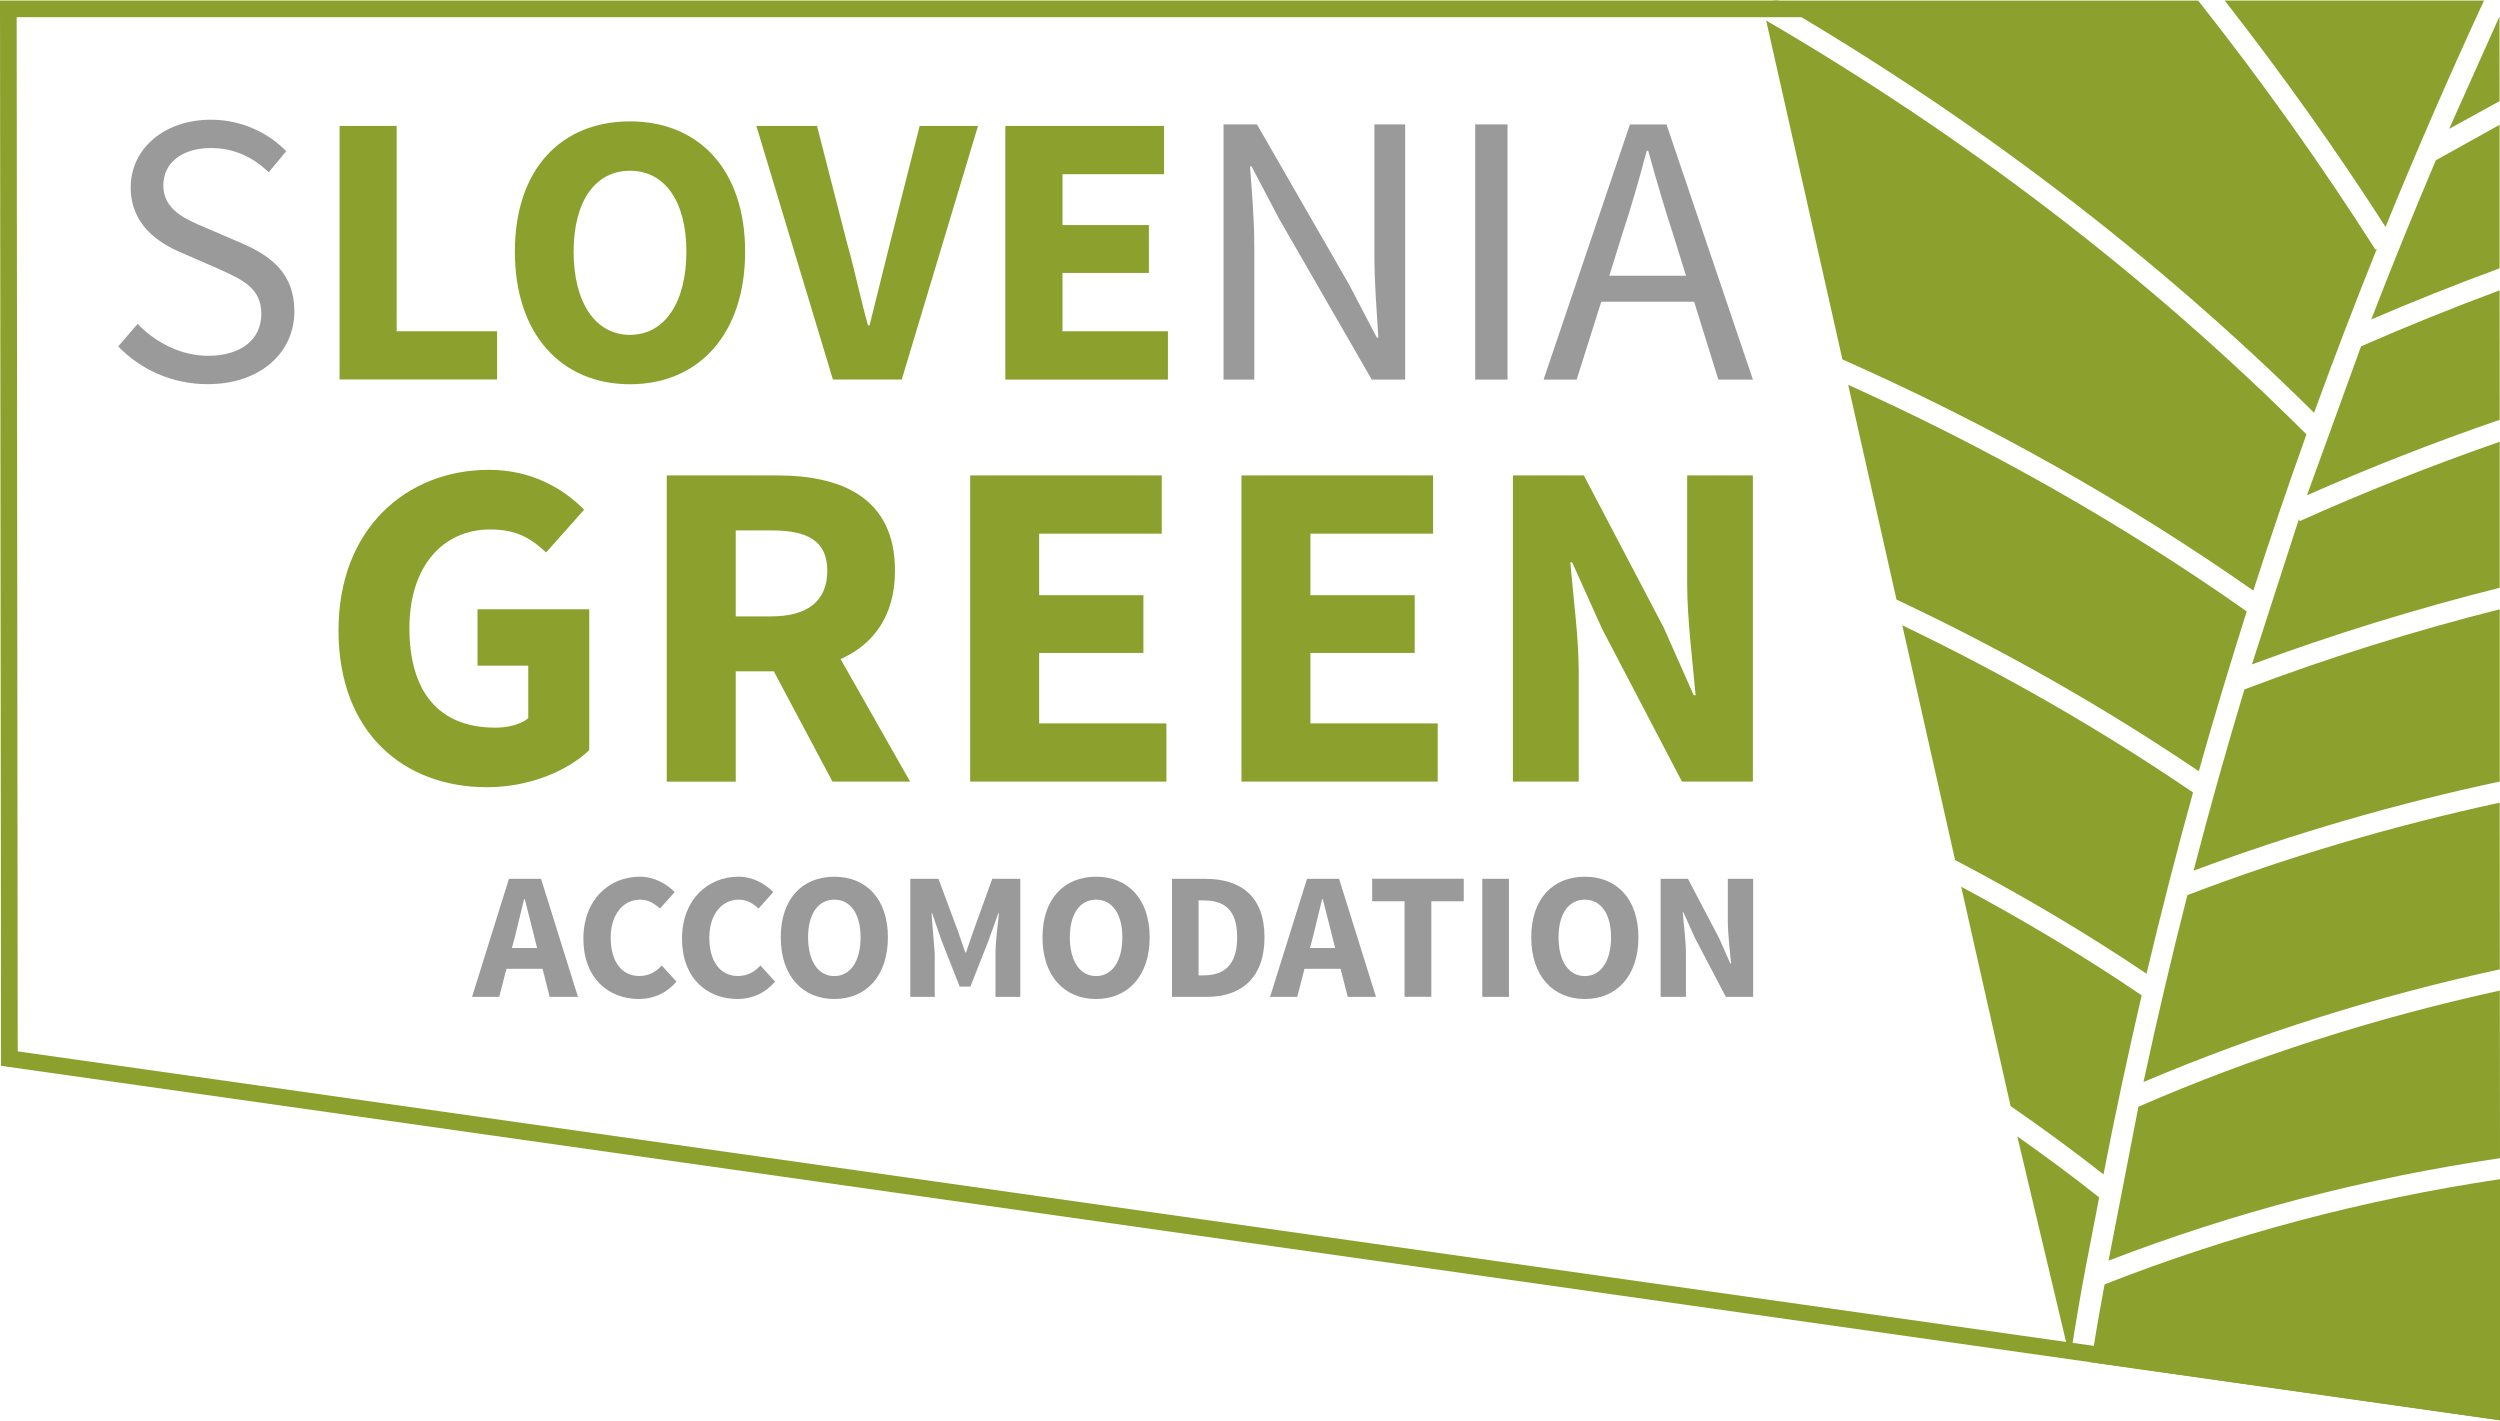 <?xml version="1.0" encoding="UTF-8"?> <svg xmlns="http://www.w3.org/2000/svg" xmlns:xlink="http://www.w3.org/1999/xlink" viewBox="0 0 600 341"><g fill="#9a9a9a"><use xlink:href="#B"></use><use xlink:href="#C"></use><use xlink:href="#C" x="23.67"></use><use xlink:href="#D"></use><path d="M218.45 210.92h6.78l4.74 12.73 1.7 4.95h.17l1.7-4.95 4.6-12.73h6.73v28.33h-5.95v-10.38c0-2.78.52-6.9.83-9.64h-.17l-2.35 6.56-4.34 11h-2.56l-4.34-11-2.26-6.56h-.17l.78 9.64v10.38h-5.87v-28.33z"></path><use xlink:href="#D" x="62.82"></use><path d="M281.28 210.92h8c8.65 0 14.2 4.3 14.2 14.03s-5.56 14.3-13.86 14.3h-8.34v-28.32zm7.6 23.16c4.82 0 8.04-2.35 8.04-9.12 0-6.78-3.22-8.86-8.04-8.86h-1.22v18h1.22z"></path><use xlink:href="#B" x="191.53"></use><path d="M337.1 216.3h-7.78v-5.4h21.98v5.4h-7.78v22.94h-6.43V216.3zm18.65-5.38h6.4v28.33h-6.4v-28.33zm11.75 14.04c0-9.25 5.2-14.55 12.86-14.55s12.86 5.34 12.86 14.55c0 9.25-5.2 14.8-12.86 14.8s-12.86-5.56-12.86-14.8zm19.15 0c0-5.65-2.43-9.04-6.3-9.04s-6.3 3.4-6.3 9.04c0 5.7 2.43 9.3 6.3 9.3 3.87-.01 6.3-3.6 6.3-9.3zm11.9-14.04h6.56l7.4 14.08 2.78 6.26h.17c-.26-3-.78-7-.78-10.34v-10h6.08v28.33h-6.56l-7.4-14.12-2.78-6.17h-.17c.26 3.13.78 6.9.78 10.25v10.04h-6.08V210.9z"></path></g><path d="M117.43 112.76c10.25 0 17.92 4.62 22.76 9.57l-9.13 10.26c-3.6-3.38-7.1-5.52-13.4-5.52-11.4 0-19.4 8.9-19.4 23.67 0 15.1 6.88 23.9 20.62 23.9 3.05 0 6.1-.78 7.9-2.26v-12.62H114.6v-13.53h26.82v33.8c-5.18 4.96-14.3 8.9-24.56 8.9-19.84 0-35.62-12.96-35.62-37.64 0-24.35 16.24-38.54 36.2-38.54zm82.37 74.84l-14.08-26.48h-9.14v26.48h-16.56v-73.5h26.5c15.55 0 28.28 5.4 28.28 22.88 0 10.82-5.18 17.7-13.06 21.2l16.68 29.4h-18.6zm-23.22-39.67h8.57c8.68 0 13.4-3.72 13.4-10.93s-4.73-9.7-13.4-9.7h-8.57v20.62zm56.24-33.83h46v13.98H249.4v14.76h25.02v13.87H249.4v16.9h30.54v13.97h-47.1v-73.5zm65.14 0h45.98v13.98H314.5v14.76h25.03v13.87H314.5v16.9h30.55v13.97h-47.1v-73.5zm65.14 0h17.02l19.17 36.52 7.2 16.23h.45c-.67-7.78-2.02-18.15-2.02-26.82V114.1h15.77v73.48h-17.02l-19.15-36.62-7.2-16h-.45c.68 8.1 2.03 17.92 2.03 26.6v26.03h-15.8v-73.5z" fill="#8ca02d"></path><path d="M33.03 77.74c4.4 4.57 10.54 7.65 16.9 7.65 8.02 0 12.78-4 12.78-10 0-6.25-4.38-8.2-10.17-10.82l-8.77-3.83c-5.8-2.42-12.4-6.8-12.4-15.77 0-9.34 8.12-16.24 19.23-16.24 7.28 0 13.72 3.07 18.1 7.56l-4.2 5.04c-3.74-3.54-8.2-5.8-13.9-5.8-6.8 0-11.4 3.46-11.4 8.97 0 5.87 5.32 8.12 10.17 10.16l8.68 3.74c7.1 3.08 12.6 7.28 12.6 16.34 0 9.7-7.94 17.46-20.82 17.46-8.6 0-16.14-3.55-21.46-9.06l4.67-5.42z" fill="#9a9a9a"></path><path d="M81.47 30.23H95.2V79.5h24.1v11.57H81.5V30.23zm42.1 30.17c0-19.9 11.2-31.27 27.63-31.27 16.42 0 27.63 11.48 27.63 31.27 0 19.87-11.2 31.82-27.63 31.82s-27.63-11.95-27.63-31.82zm41.16 0c0-12.14-5.22-19.42-13.53-19.42s-13.53 7.28-13.53 19.42c0 12.22 5.22 19.97 13.53 19.97 8.3-.01 13.53-7.75 13.53-19.97zm16.8-30.17h14.55l7.28 28.37c1.87 6.62 3.08 12.8 4.96 19.5h.37l4.85-19.5 7.18-28.37h14l-18.3 60.86H199.9l-18.37-60.86zm59.74 0h38.1V41.8H255v12.22h20.73V65.5H255v14h25.3v11.6h-39.02V30.23z" fill="#8ca02d"></path><path d="M293.65 29.86h8.03l22.12 38.46 6.63 12.7h.37c-.37-6.16-.94-13.06-.94-19.5V29.86h7.38V91.1h-8.02L307 52.54l-6.63-12.6H300c.47 6.17 1.03 12.7 1.03 19.13V91.1h-7.38V29.86zm60.4 0h7.75V91.1h-7.75V29.86zm52.55 42.56h-22.3l-5.9 18.68h-7.94l20.72-61.23h8.78L420.7 91.1h-8.3l-5.8-18.67zm-1.96-6.25l-2.9-9.34c-2.24-6.8-4.2-13.53-6.16-20.63h-.37c-1.87 7.1-3.82 13.82-6.07 20.63l-2.9 9.34h18.38z" fill="#9a9a9a"></path><g fill="#8ca02d"><path d="M600 340.87L.25 255.8 0 .13h426.78l6.66 4H4l.25 248.2L600 336.84zm-.1-316.6l-.02-20.34-12.08 27 12.1-6.66zm-30.8 52.4c10.1-4.36 20.4-8.43 30.8-12.28V29.95l-15.3 8.52c-5.37 12.66-10.56 25.4-15.5 38.2zM596.16.13h-62.23c13.78 17.66 26.72 35.82 38.6 54.33C579.96 36.2 587.86 18.1 596.16.13z"></path><path d="M514.44 259.68c27.36-11.6 56-20.63 85.52-27.04l-.03-40c-25.67 5.55-50.76 12.96-74.95 22.18-3.8 14.9-7.32 29.86-10.54 44.86zm56-199.98l-.34.2c-13-20.4-27.23-40.4-42.54-59.76H425.6c48.1 28.02 91.64 61.16 129.78 98.93 4.8-13.2 9.82-26.3 15.07-39.38zm-44 149.27c23.75-8.87 48.34-16.03 73.5-21.4v-41.34c-20.9 5.27-41.4 11.7-61.28 19.23-4.35 14.42-8.43 28.93-12.2 43.5zm27.23-90.1c15.04-6.65 30.5-12.7 46.26-18.12l-.02-31.07c-11.27 4.2-22.4 8.67-33.26 13.44l-12.98 35.75zm-1.94 5.73l-11.27 34.86c19.33-7.17 39.23-13.3 59.47-18.4v-35.04c-16.36 5.7-32.4 12.05-48 19.05l-.2-.48zm-25.4 65.6c-22-15-45.33-28.4-69.78-40.12l12.67 56.33c15.92 8.34 31.28 17.42 45.95 27.28 3.45-14.56 7.17-29.06 11.16-43.5zm-42.18 82.52l12.67 53.4c2.95-19.07 4.9-27.63 6.98-38.74-6.34-5.05-12.93-9.9-19.65-14.65zM514 238.88c-13.86-9.4-28.35-18.06-43.32-26.07l11.86 52.65c7.63 5.27 15.1 10.73 22.3 16.4 2.78-14.4 5.86-28.7 9.16-42.98zm-12.08 88.08l98.08 13.9V283c-32.8 4.9-64.56 13.33-94.9 25.25-.85 4.92-1.47 7.46-3.2 18.7zm11.3-61.34l-7.17 36.94c30.08-11.6 61.5-19.82 93.95-24.6l-.04-40.22c-30 6.56-59.07 15.84-86.74 27.87zm26-118.88c-29.88-21.03-61.86-39.16-95.66-54.38l11.6 51.54c25.42 11.97 49.67 25.72 72.55 41.2 3.6-12.84 7.48-25.6 11.5-38.36zm14.32-42.5C515.5 66.3 472.02 33.02 423.88 4.92l18.3 81.34c34.87 15.44 67.82 33.96 98.62 55.48 4.04-12.55 8.3-25.04 12.75-37.5z"></path></g><defs><path id="B" d="M130.2 232.52h-8.65l-1.74 6.73h-6.52l8.86-28.33h7.7l8.86 28.33h-6.78l-1.72-6.73zm-1.3-5l-.65-2.6-2.3-9.12h-.17l-2.22 9.12-.7 2.6h6.04z"></path><path id="C" d="M153.53 210.4c3.52 0 6.47 1.74 8.38 3.7l-3.52 3.95c-1.43-1.3-2.82-2.13-4.78-2.13-3.95 0-7.04 3.43-7.04 9.12 0 5.82 2.7 9.2 6.86 9.2 2.3 0 4-1 5.4-2.52l3.52 3.87c-2.35 2.74-5.47 4.17-9 4.17-7.34 0-13.34-5-13.34-14.5.01-9.37 6.22-14.85 13.52-14.85z"></path><path id="D" d="M187.38 224.96c0-9.25 5.2-14.55 12.86-14.55s12.86 5.34 12.86 14.55c0 9.25-5.2 14.8-12.86 14.8s-12.86-5.56-12.86-14.8zm19.16 0c0-5.65-2.43-9.04-6.3-9.04s-6.3 3.4-6.3 9.04c0 5.7 2.43 9.3 6.3 9.3 3.87-.01 6.3-3.6 6.3-9.3z"></path></defs></svg> 